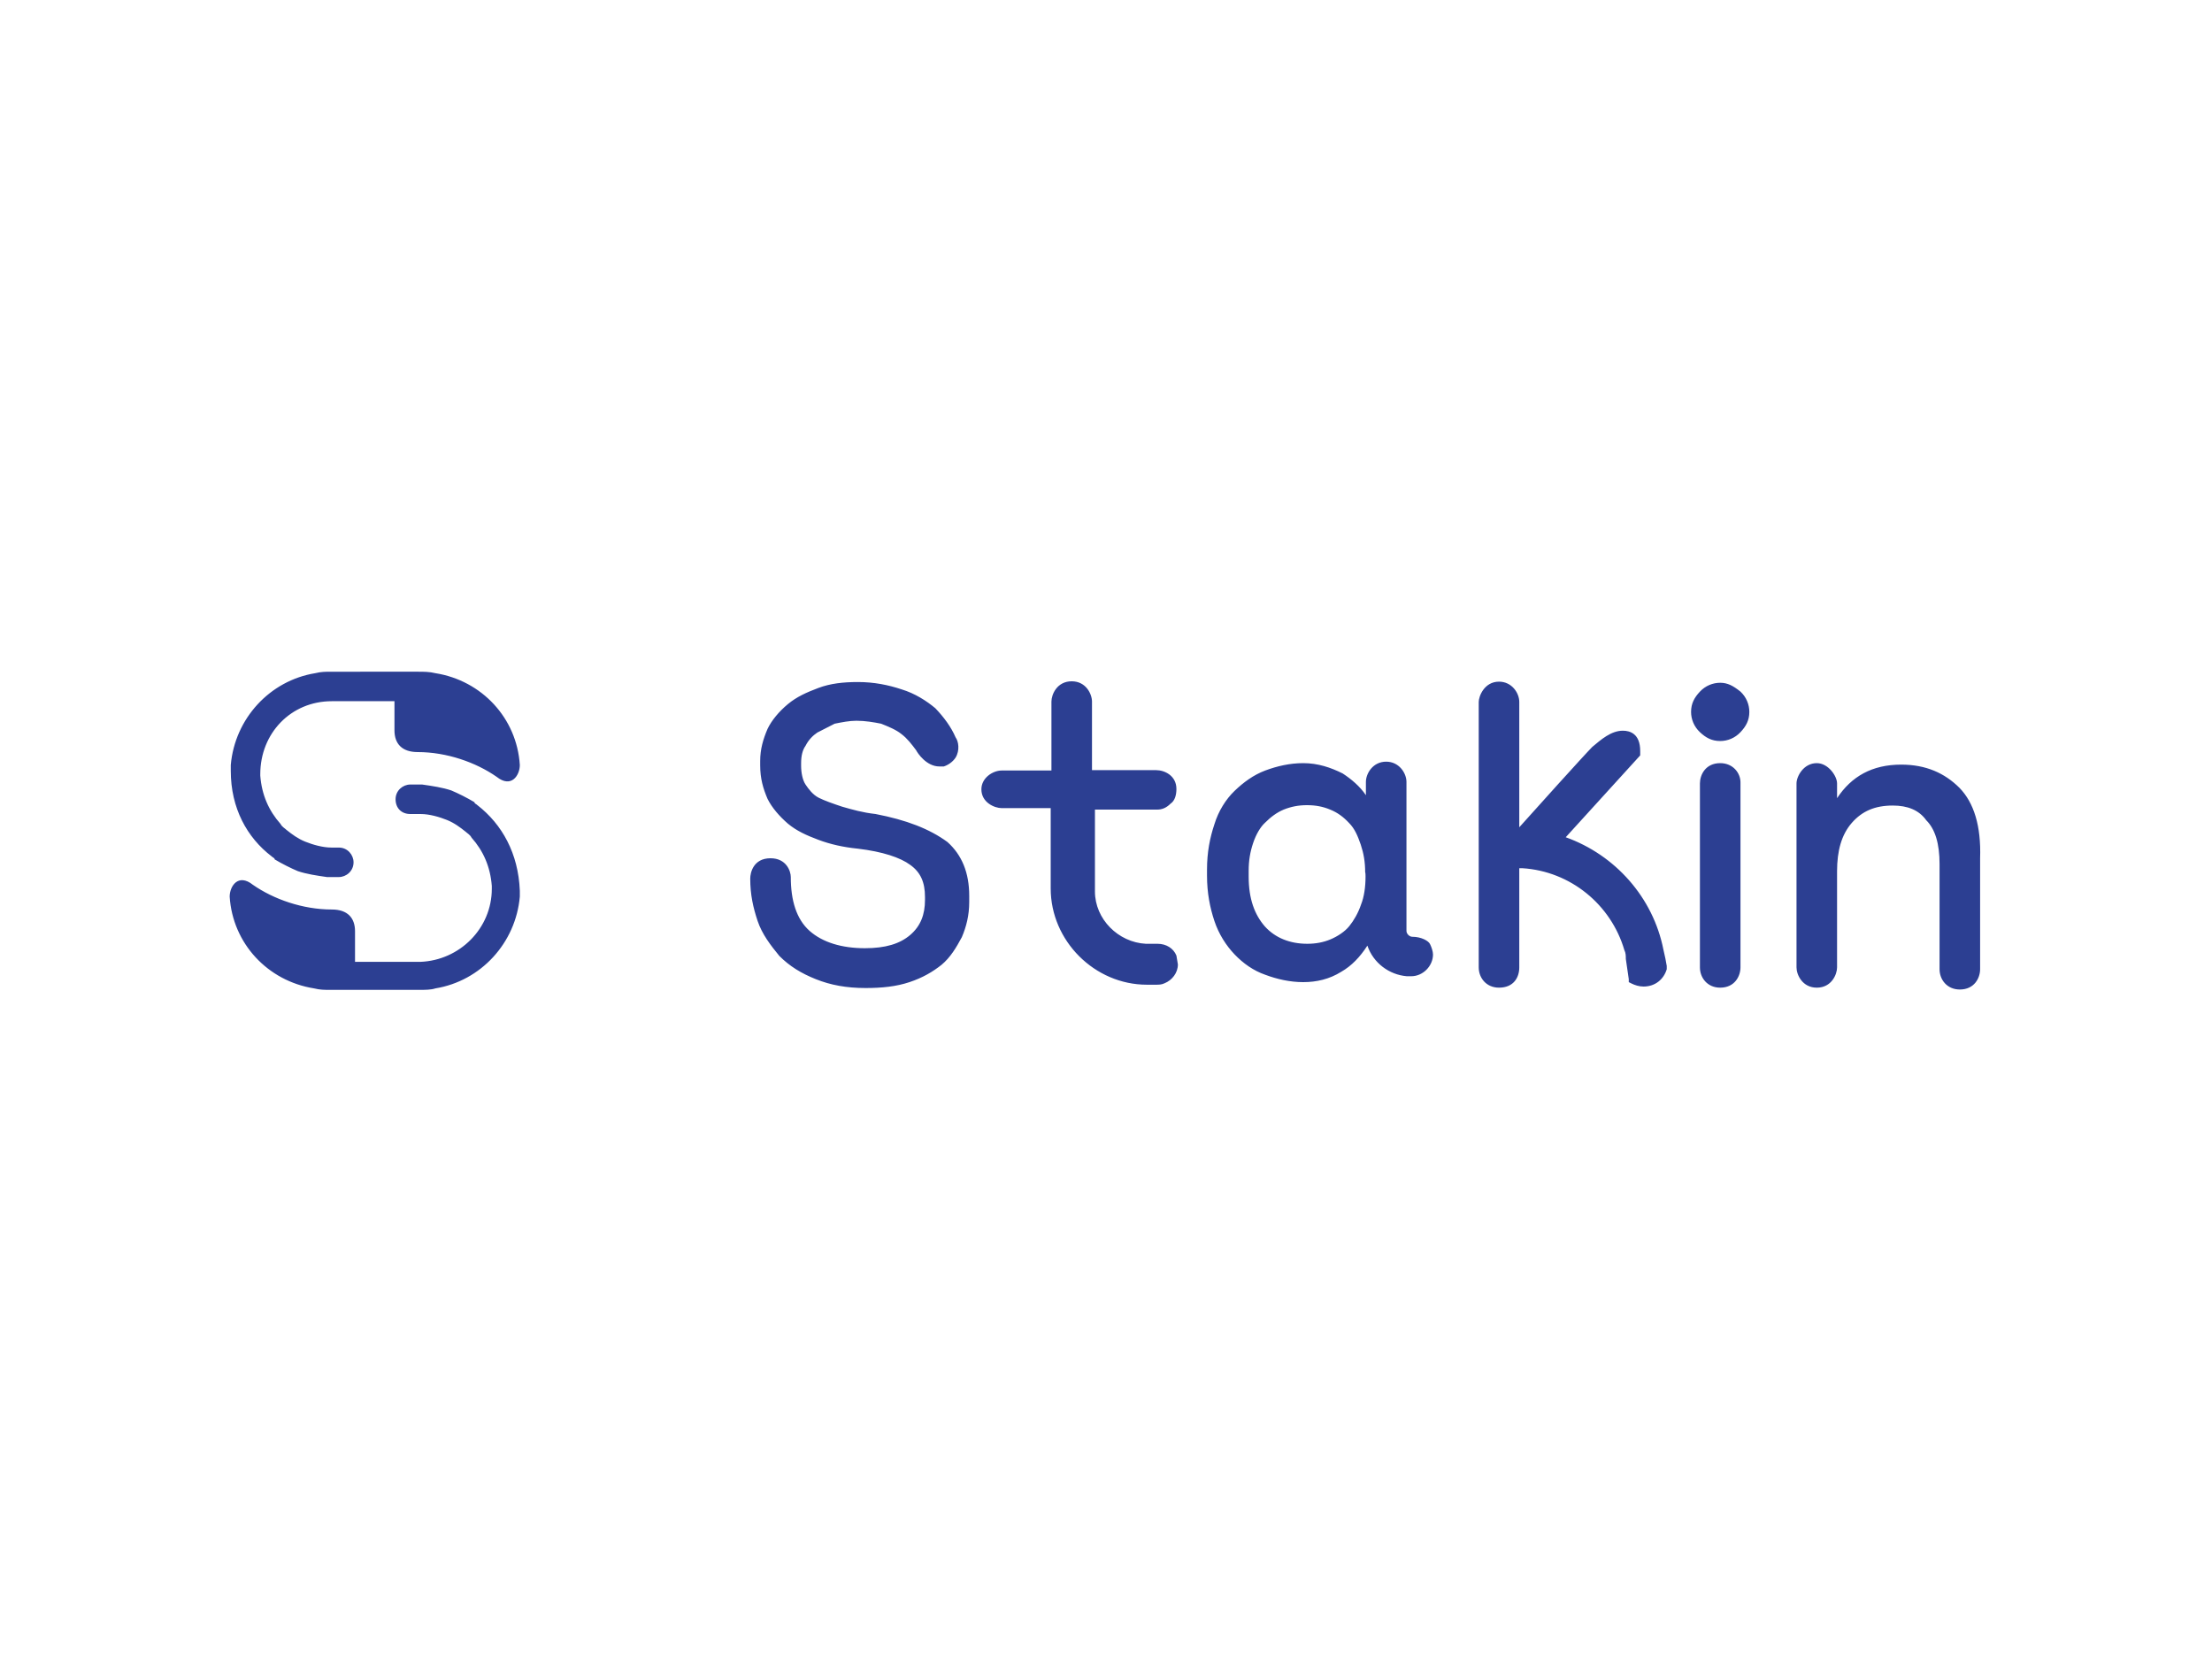 <?xml version="1.0" encoding="UTF-8"?> <svg xmlns="http://www.w3.org/2000/svg" xmlns:xlink="http://www.w3.org/1999/xlink" version="1.0" id="katman_1" x="0px" y="0px" viewBox="0 0 600 450" style="enable-background:new 0 0 600 450;" xml:space="preserve"> <style type="text/css"> .st0{fill-rule:evenodd;clip-rule:evenodd;fill:#2C3F92;} </style> <path class="st0" d="M73.7,232.3c0.4,0.4,0.8,0.4,0.8,0.8c2,1.2,4.4,2.4,6.3,3.2c2.4,0.8,5.1,1.2,7.9,1.6h3.2c2,0,4-1.6,4-4 c0-2-1.6-4-4-4h-2c-2.4,0-5.1-0.8-7.1-1.6c-2-0.8-3.6-2-5.1-3.2c-0.4-0.4-1.2-0.8-1.6-1.6c-3.2-3.6-5.1-7.9-5.5-13.1v-0.4 c0-11.1,8.3-19.8,19.4-19.8h17v7.9c0,3.6,2,5.9,6.3,5.9c7.9,0,15.8,2.8,21.4,6.7c4,3.2,6.3-0.4,6.3-3.2 c-0.8-12.7-10.3-22.9-22.9-24.9c-1.6-0.4-3.2-0.4-4.7-0.4H89.9c-1.6,0-2.8,0-4.4,0.4c-12.3,2-21.8,12.3-22.9,24.9v1.6 C62.6,219.2,67,227.2,73.7,232.3z M129.5,218.4c-0.4-0.4-0.8-0.4-0.8-0.8c-2-1.2-4.4-2.4-6.3-3.2c-2.4-0.8-5.1-1.2-7.9-1.6h-3.2 c-2,0-4,1.6-4,4s1.6,4,4,4h2.8c2.4,0,5.1,0.8,7.1,1.6s3.6,2,5.1,3.2c0.4,0.4,1.2,0.8,1.6,1.6c3.2,3.6,5.1,7.9,5.5,13.1v0.8 c0,10.7-8.7,19.4-19.4,19.8H96.3v-8.3c0-3.6-2-5.9-6.3-5.9c-7.9,0-15.8-2.8-21.4-6.7c-4-3.2-6.3,0.4-6.3,3.2 c0.8,12.7,10.3,22.9,22.9,24.9c1.6,0.4,2.8,0.4,4.4,0.4h24.1c1.6,0,3.2,0,4.4-0.4c12.3-2,21.8-12.3,22.9-24.9v-1.6 C140.6,231.5,136.2,223.6,129.5,218.4z M313.9,219.6c1.2,0,2.4-0.4,3.6-1.6c1.2-0.8,1.6-2.4,1.6-4c0-3.6-3.2-5.1-5.5-5.1h-17.4 v-18.6c0-2-1.6-5.5-5.5-5.5c-4,0-5.5,3.6-5.5,5.5V209h-13.5c-2.4,0-5.5,2-5.5,5.1c0,3.6,3.6,5.1,5.5,5.1H285V241 c0,14.2,11.9,26.1,26.1,26.1h2.4c0.8,0,1.6,0,2.4-0.4c2-0.8,3.6-2.8,3.6-5.1l-0.4-2.4c-0.8-2-2.8-3.2-5.1-3.2h-3.2 c-7.5-0.4-13.8-6.7-13.8-14.2v-22.2C296.9,219.6,313.9,219.6,313.9,219.6z M383.1,254.1c-0.8,0-1.6-0.8-1.6-1.6v-40.4 c0-2.4-2-5.5-5.5-5.5c-3.6,0-5.5,3.2-5.5,5.5v3.6c-1.6-2.4-4-4.4-6.3-5.9c-3.2-1.6-6.7-2.8-10.7-2.8c-3.6,0-7.1,0.8-10.3,2 c-3.2,1.2-5.9,3.2-8.3,5.5s-4.4,5.5-5.5,9.1c-1.2,3.6-2,7.5-2,12.3v1.6c0,4.7,0.8,8.7,2,12.3c1.2,3.6,3.2,6.7,5.5,9.1 s5.1,4.4,8.3,5.5c3.2,1.2,6.7,2,10.3,2s7.1-0.8,10.3-2.8c2.8-1.6,5.1-4,7.1-7.1c1.6,4.7,5.9,7.9,10.7,8.3h1.2c3.2,0,5.9-2.8,5.9-5.9 c0-0.8-0.4-2-0.8-2.8C387.5,255.2,385.5,254.1,383.1,254.1z M370.4,237.8c0,2.8-0.4,5.5-1.2,7.5c-0.8,2.4-2,4.4-3.2,5.9 s-3.2,2.8-5.1,3.6s-4,1.2-6.3,1.2c-4.7,0-8.7-1.6-11.5-4.7c-2.8-3.2-4.4-7.5-4.4-13.5v-1.6c0-2.8,0.4-5.1,1.2-7.5 c0.8-2.4,2-4.4,3.2-5.5c1.6-1.6,3.2-2.8,5.1-3.6c2-0.8,4-1.2,6.3-1.2c2.4,0,4.4,0.4,6.3,1.2c2,0.8,3.6,2,5.1,3.6 c1.6,1.6,2.4,3.6,3.2,5.9c0.8,2.4,1.2,4.7,1.2,7.5C370.4,236.6,370.4,237.8,370.4,237.8z M466.6,207c-4,0-5.5,3.2-5.5,5.5v49.9 c0,2.8,2,5.5,5.5,5.5c4,0,5.5-3.2,5.5-5.5v-50.2C472.1,209.7,470.1,207,466.6,207z M466.6,185.2c-2,0-4,0.8-5.5,2.4 s-2.4,3.2-2.4,5.5c0,2,0.8,4,2.4,5.5s3.2,2.4,5.5,2.4c2,0,4-0.8,5.5-2.4s2.4-3.2,2.4-5.5c0-2-0.8-4-2.4-5.5 C470.1,186,468.6,185.2,466.6,185.2z M531.5,213.7c-4-4-9.1-6.3-15.8-6.3c-7.9,0-13.5,3.2-17.4,9.1v-4c0-2-2.4-5.5-5.5-5.5 c-3.6,0-5.5,3.6-5.5,5.5v49.9c0,2,1.6,5.5,5.5,5.5c4,0,5.5-3.6,5.5-5.5v-26.1c0-5.5,1.2-9.9,4-13.1c2.8-3.2,6.3-4.7,11.1-4.7 c4,0,7.1,1.2,9.1,4c2.4,2.4,3.6,6.3,3.6,11.9v28.5c0,2.8,2,5.5,5.5,5.5c4,0,5.5-3.2,5.5-5.5v-30.1 C537.4,224,535.4,217.7,531.5,213.7z M451.2,257.6c-2.8-14.2-13.1-25.7-26.5-30.5l20.2-22.2v-1.2c0-4.7-2.8-5.5-4.7-5.5 c-3.2,0-5.9,2.4-8.3,4.4c-2,2-16.6,18.2-19.8,21.8v-34c0-2.4-2-5.5-5.5-5.5c-4,0-5.5,4-5.5,5.5v72c0,2.8,2,5.5,5.5,5.5 c4,0,5.5-2.8,5.5-5.5v-26.9h0.8c13.1,0.8,24.1,9.9,27.7,22.2c0.4,0.8,0.4,1.6,0.4,2.4l0.8,5.5v0.8l0.8,0.4c0.8,0.4,2,0.8,3.2,0.8 c3.2,0,5.5-2,6.3-4.7V262C451.9,260.8,451.6,259.2,451.2,257.6z M237.5,220.8c-3.6-0.4-6.3-1.2-9.1-2c-2.4-0.8-4.7-1.6-6.3-2.4 c-1.6-0.8-2.8-2.4-3.6-3.6s-1.2-3.2-1.2-5.1V207c0-2,0.4-3.6,1.2-4.7c0.8-1.6,2-2.8,3.2-3.6l4.7-2.4c2-0.4,4-0.8,5.9-0.8 c2.4,0,4.7,0.4,6.7,0.8c2,0.8,4,1.6,5.5,2.8c1.6,1.2,2.8,2.8,4,4.4c0.4,0.8,2.8,4.4,6.3,4.4h1.2c1.2-0.4,2.4-1.2,3.2-2.4 c1.2-2,0.8-4.4,0-5.5c-1.2-2.8-3.2-5.5-5.5-7.9c-2.4-2-5.5-4-9.1-5.1c-3.6-1.2-7.5-2-11.9-2c-4,0-7.5,0.4-10.7,1.6 c-3.2,1.2-5.9,2.4-8.3,4.4c-2.4,2-4.4,4.4-5.5,6.7c-1.2,2.8-2,5.5-2,8.7v1.2c0,3.6,0.8,6.3,2,9.1c1.2,2.4,3.2,4.7,5.5,6.7 c2.4,2,5.1,3.2,8.3,4.4c3.2,1.2,6.7,2,10.7,2.4c6.7,0.8,11.5,2.4,14.2,4.4c2.8,2,4,4.7,4,8.7v0.8c0,4-1.2,7.1-4,9.5 c-2.8,2.4-6.7,3.6-12.3,3.6c-6.3,0-11.5-1.6-15-4.7c-3.6-3.2-5.1-8.3-5.1-14.6c0-1.6-1.2-5.1-5.5-5.1c-4.7,0-5.5,4-5.5,5.5 c0,4.4,0.8,7.9,2,11.5c1.2,3.6,3.6,6.7,5.9,9.5c2.8,2.8,5.9,4.7,9.9,6.3c4,1.6,8.3,2.4,13.5,2.4c4.4,0,8.3-0.4,11.9-1.6 c3.6-1.2,6.3-2.8,8.7-4.7c2.4-2,4-4.7,5.5-7.5c1.2-2.8,2-5.9,2-9.5V243c0-6.3-2-11.1-5.9-14.6C252.1,224.8,245.8,222.4,237.5,220.8z "></path> </svg> 